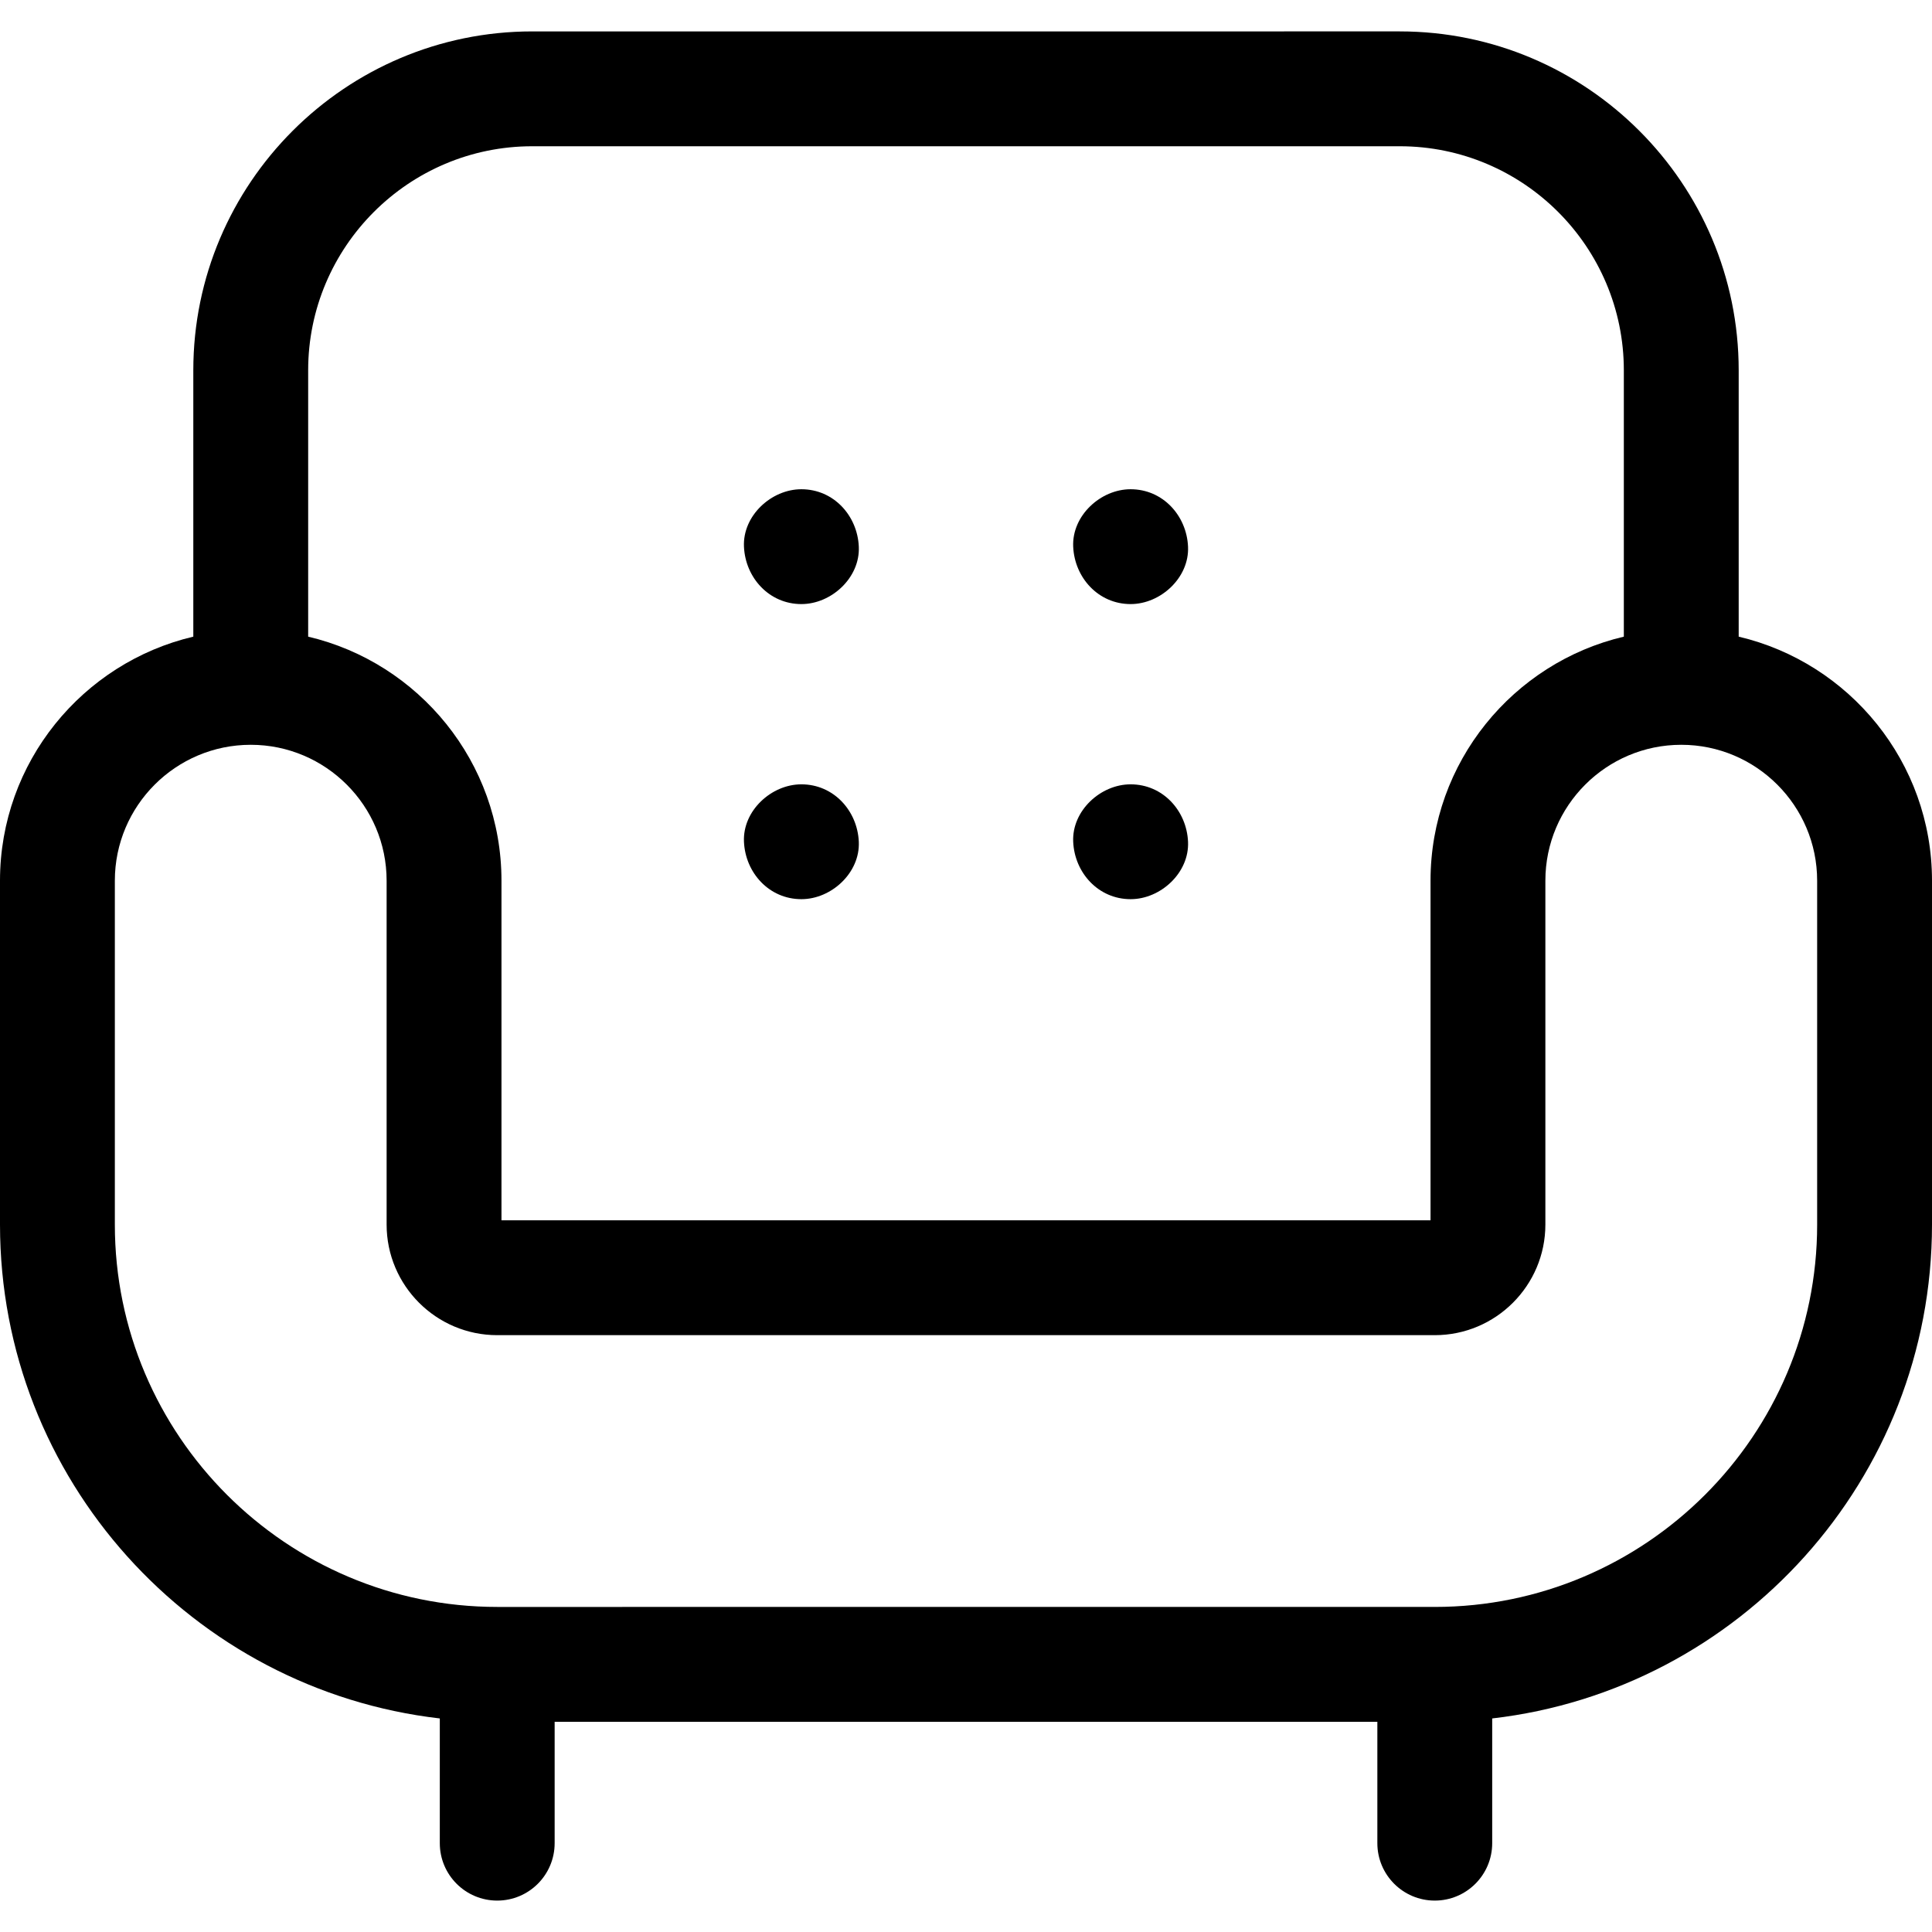 <?xml version="1.0" encoding="UTF-8"?> <!-- Generator: Adobe Illustrator 19.0.0, SVG Export Plug-In . SVG Version: 6.00 Build 0) --> <svg xmlns="http://www.w3.org/2000/svg" xmlns:xlink="http://www.w3.org/1999/xlink" id="Capa_1" x="0px" y="0px" viewBox="0 0 512 512" style="enable-background:new 0 0 512 512;" xml:space="preserve"> <g> <g> <path d="M460.771,168.72V98.141c0-49.526-40.293-89.819-89.819-89.819H141.048c-49.526,0-89.819,40.293-89.819,89.819v70.579 C21.903,175.621,0,201.987,0,233.388v91.134c0,67.51,51.037,123.315,116.552,130.884v33.053c0,8.404,6.814,15.218,15.218,15.218 c8.405,0,15.218-6.814,15.218-15.218V456.29h218.025v32.169c0,8.404,6.814,15.218,15.218,15.218s15.218-6.814,15.218-15.218 v-33.053C460.964,447.837,512,392.032,512,324.522v-91.135C512,201.987,490.097,175.621,460.771,168.72z M81.666,98.141 c0-32.743,26.639-59.382,59.382-59.382h229.903c32.743,0,59.382,26.639,59.382,59.382v70.579 c-29.326,6.901-51.229,33.266-51.229,64.668v90.008H132.895v-90.008c0-31.401-21.903-57.767-51.229-64.668V98.141z M481.564,324.522c0,55.874-45.458,101.332-101.333,101.332H131.77c-55.875,0-101.334-45.458-101.334-101.332v-91.135 c0-19.856,16.155-36.01,36.011-36.01c19.857,0,36.011,16.155,36.011,36.01v91.135c0,16.162,13.148,29.31,29.311,29.31h248.461 c16.162,0,29.31-13.148,29.31-29.31v-91.135c0-19.856,16.155-36.01,36.011-36.01c19.857,0,36.011,16.155,36.011,36.01V324.522z"></path> </g> </g> <g> <g> <path d="M212.375,129.653c-7.96,0-15.586,6.999-15.218,15.218c0.369,8.245,6.687,15.218,15.218,15.218 c7.96,0,15.586-6.999,15.218-15.218C227.223,136.626,220.906,129.653,212.375,129.653z"></path> </g> </g> <g> <g> <path d="M212.375,207.855c-7.96,0-15.586,6.999-15.218,15.218c0.369,8.245,6.687,15.218,15.218,15.218 c7.96,0,15.586-6.999,15.218-15.218C227.223,214.828,220.906,207.855,212.375,207.855z"></path> </g> </g> <g> <g> <path d="M299.625,129.653c-7.96,0-15.586,6.999-15.218,15.218c0.369,8.245,6.687,15.218,15.218,15.218 c7.96,0,15.586-6.999,15.218-15.218C314.474,136.626,308.157,129.653,299.625,129.653z"></path> </g> </g> <g> <g> <path d="M299.625,207.855c-7.96,0-15.586,6.999-15.218,15.218c0.369,8.245,6.687,15.218,15.218,15.218 c7.96,0,15.586-6.999,15.218-15.218C314.474,214.828,308.157,207.855,299.625,207.855z"></path> </g> </g> <g> </g> <g> </g> <g> </g> <g> </g> <g> </g> <g> </g> <g> </g> <g> </g> <g> </g> <g> </g> <g> </g> <g> </g> <g> </g> <g> </g> <g> </g> </svg> 